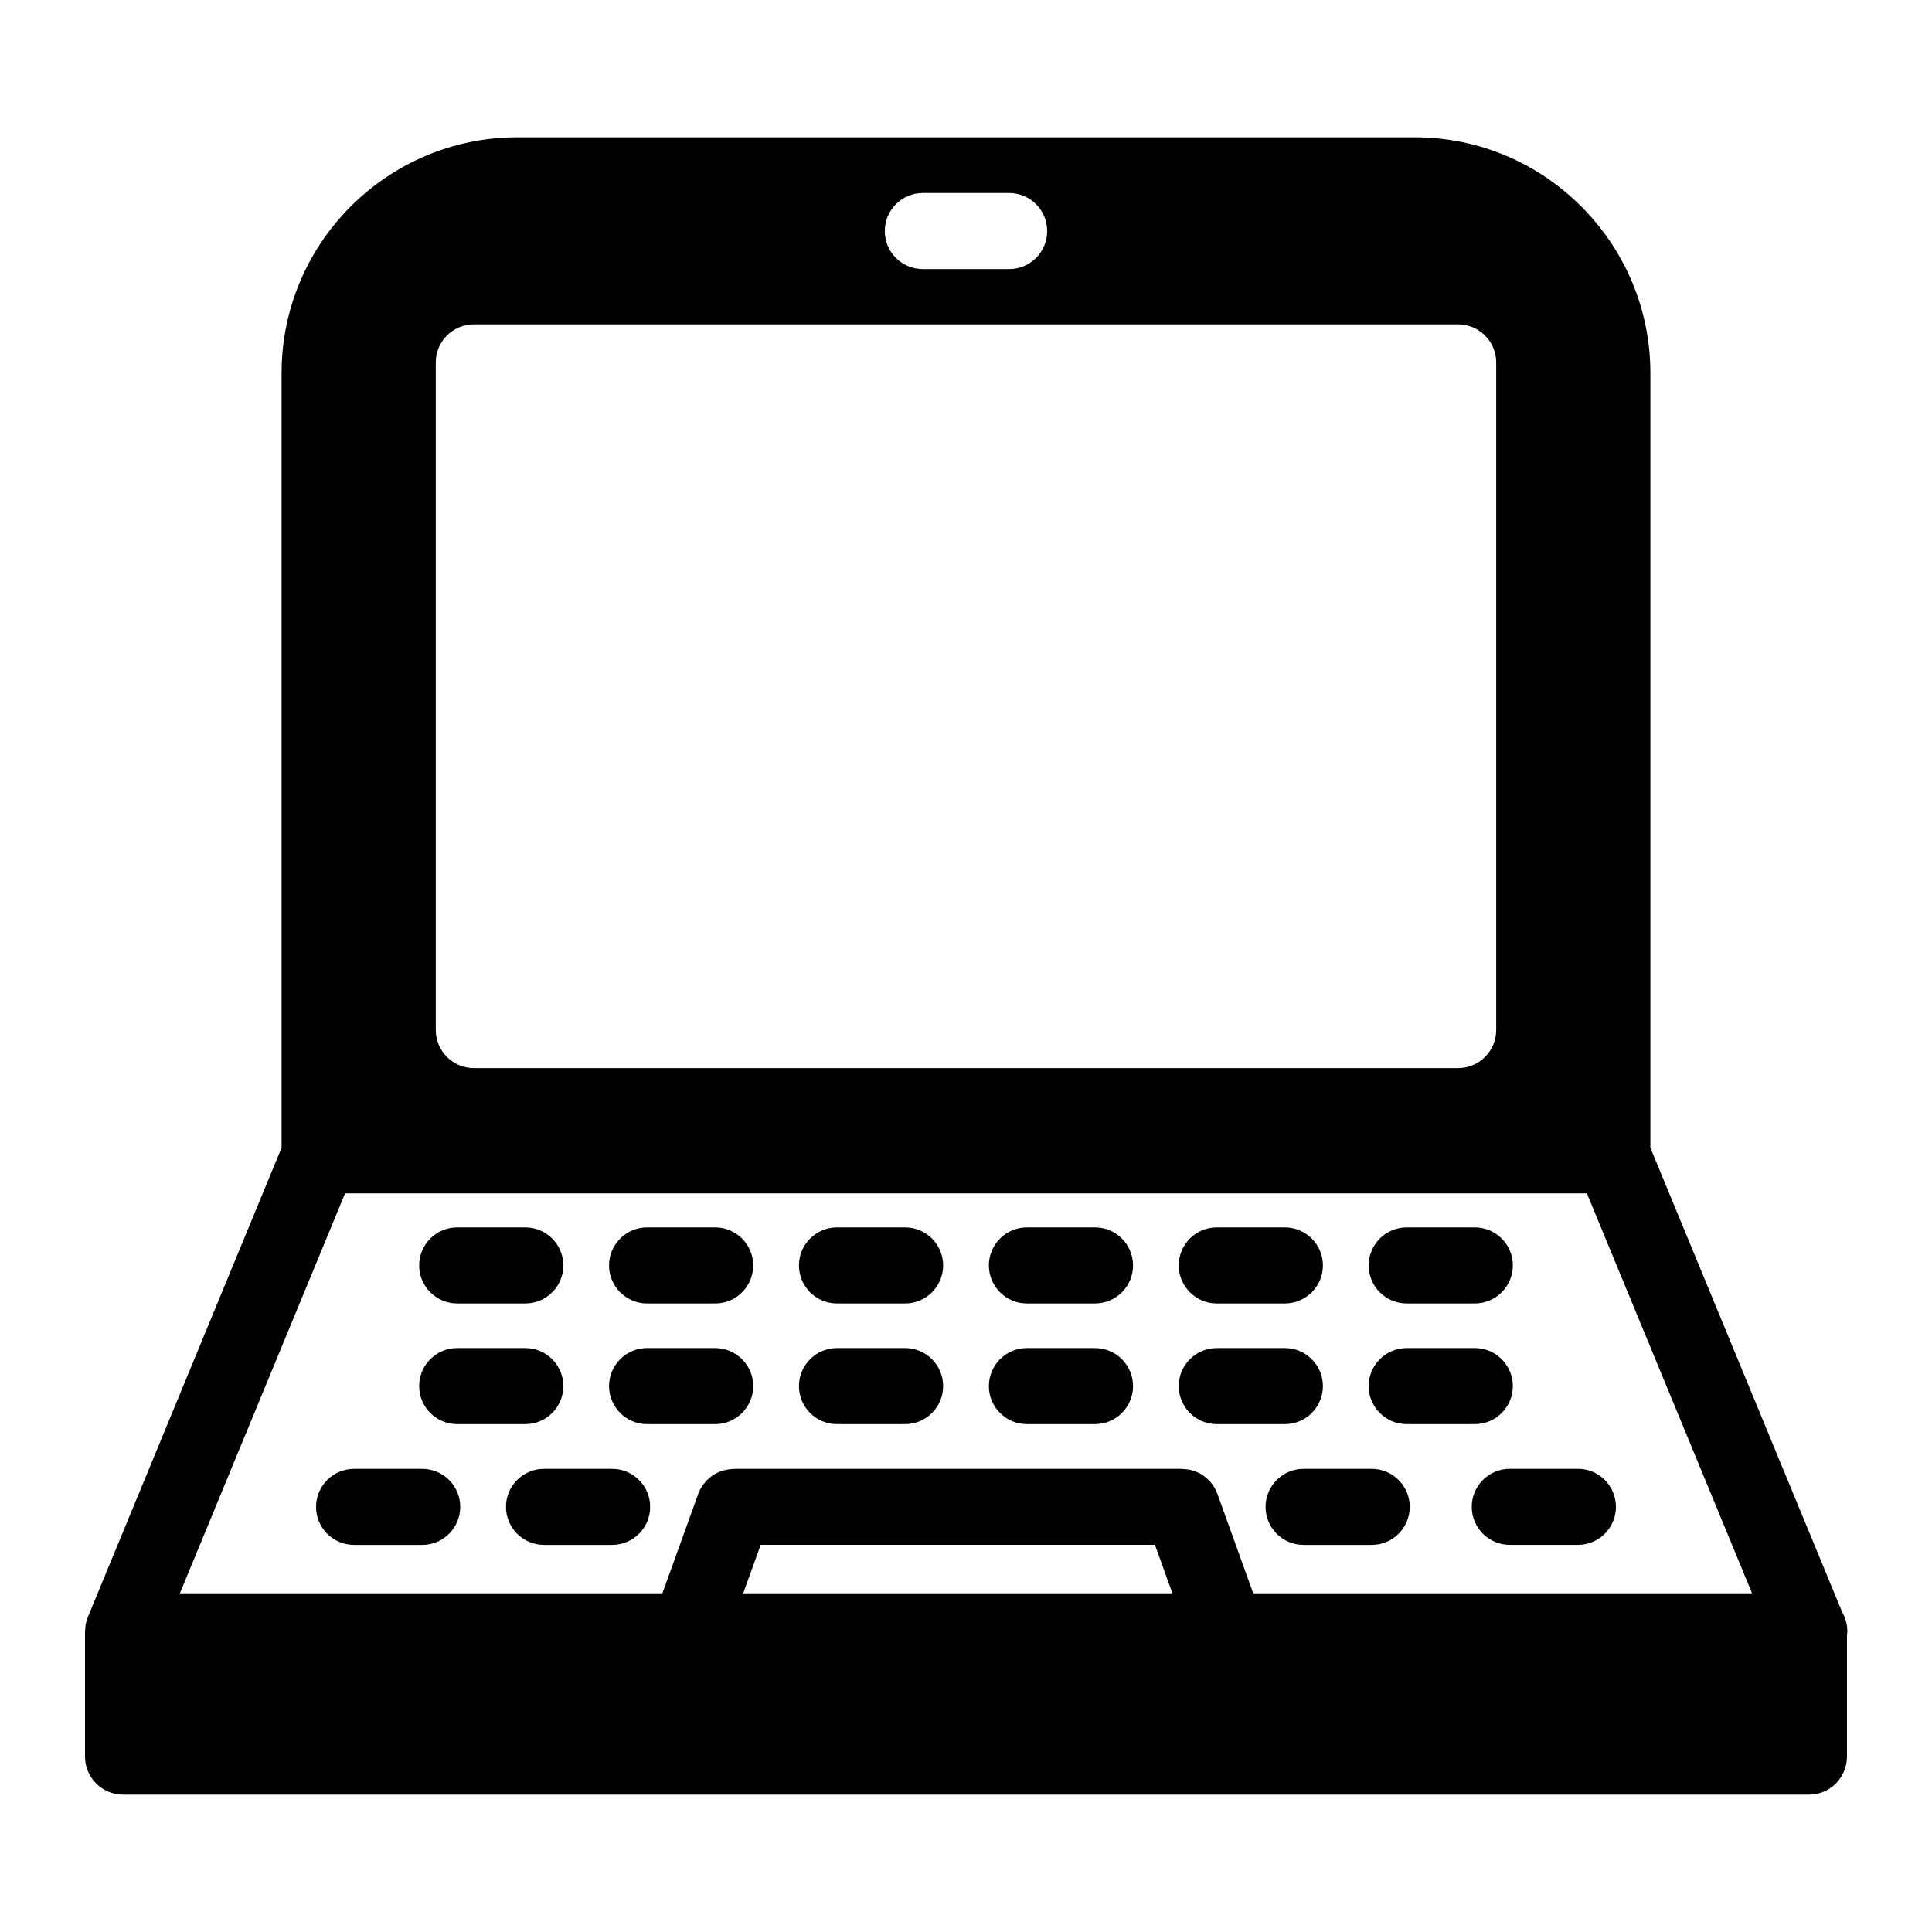 <?xml version="1.0" encoding="UTF-8"?>
<!-- Uploaded to: SVG Repo, www.svgrepo.com, Generator: SVG Repo Mixer Tools -->
<svg fill="#000000" width="800px" height="800px" version="1.1" viewBox="144 144 512 512" xmlns="http://www.w3.org/2000/svg">
 <g>
  <path d="m340.95 566.25 4.637-12.848h104.49l4.633 12.848zm135.17 0-9.473-26.301c0-0.102-0.051-0.203-0.102-0.25-0.102-0.352-0.301-0.656-0.453-1.008-0.152-0.25-0.301-0.555-0.453-0.805-0.152-0.25-0.352-0.504-0.555-0.754s-0.402-0.555-0.656-0.754c-0.203-0.25-0.453-0.402-0.656-0.605-0.25-0.25-0.504-0.453-0.805-0.656-0.25-0.203-0.504-0.352-0.754-0.504-0.301-0.152-0.605-0.352-0.906-0.453-0.301-0.152-0.555-0.203-0.855-0.301-0.352-0.152-0.656-0.25-1.059-0.352-0.25-0.051-0.504-0.051-0.754-0.102-0.402-0.051-0.805-0.102-1.211-0.102-0.102 0-0.152-0.051-0.25-0.051h-118.7c-0.102 0-0.152 0.051-0.25 0.051-0.402 0-0.754 0.051-1.16 0.102-0.25 0.051-0.555 0.051-0.805 0.152-0.352 0.051-0.707 0.152-1.008 0.301-0.301 0.102-0.605 0.152-0.855 0.301-0.301 0.152-0.605 0.301-0.906 0.453-0.25 0.152-0.555 0.301-0.805 0.504s-0.504 0.402-0.754 0.656c-0.25 0.152-0.504 0.352-0.707 0.605-0.203 0.203-0.402 0.504-0.605 0.754s-0.402 0.504-0.605 0.754c-0.152 0.25-0.301 0.555-0.453 0.805-0.152 0.352-0.301 0.656-0.453 1.008-0.051 0.051-0.102 0.152-0.102 0.25l-9.477 26.301h-127.87l43.781-106h329.09l43.781 106zm156.08 4.988-50.832-123.08v-205.3c0-34.41-28.012-62.473-62.422-62.473h-237.85c-34.461 0-62.473 28.062-62.473 62.473v205.3l-51.285 124.24-0.051 0.102c0 0.051 0 0.102-0.051 0.152-0.25 0.605-0.402 1.309-0.555 1.965-0.051 0.25-0.051 0.504-0.051 0.805-0.051 0.301-0.102 0.605-0.102 0.906v33.199c0 5.543 4.535 10.078 10.078 10.078h446.78c5.594 0 10.078-4.535 10.078-10.078v-32.242c0.051-0.301 0.102-0.656 0.102-0.957 0-1.863-0.504-3.578-1.363-5.09zm-243.64-376.09h22.871c5.594 0 10.078 4.535 10.078 10.078 0 5.594-4.484 10.078-10.078 10.078h-22.871c-5.594 0-10.078-4.484-10.078-10.078 0-5.543 4.484-10.078 10.078-10.078zm151.95 221.83c0 5.543-4.535 10.078-10.078 10.078h-260.87c-5.543 0-10.078-4.535-10.078-10.078v-176.94c0-5.543 4.535-10.078 10.078-10.078h260.87c5.543 0 10.078 4.535 10.078 10.078z"/>
  <path d="m265.16 489.43h18.051c5.562 0 10.078-4.516 10.078-10.078s-4.516-10.078-10.078-10.078h-18.051c-5.562 0-10.078 4.516-10.078 10.078s4.512 10.078 10.078 10.078z"/>
  <path d="m315.48 489.43h18.047c5.562 0 10.078-4.516 10.078-10.078s-4.516-10.078-10.078-10.078h-18.047c-5.562 0-10.078 4.516-10.078 10.078 0.004 5.562 4.516 10.078 10.078 10.078z"/>
  <path d="m365.81 489.43h18.051c5.562 0 10.078-4.516 10.078-10.078s-4.516-10.078-10.078-10.078h-18.051c-5.562 0-10.078 4.516-10.078 10.078 0.004 5.562 4.512 10.078 10.078 10.078z"/>
  <path d="m416.14 489.43h18.051c5.562 0 10.078-4.516 10.078-10.078s-4.516-10.078-10.078-10.078h-18.051c-5.562 0-10.078 4.516-10.078 10.078s4.516 10.078 10.078 10.078z"/>
  <path d="m466.46 489.43h18.047c5.562 0 10.078-4.516 10.078-10.078s-4.516-10.078-10.078-10.078h-18.047c-5.562 0-10.078 4.516-10.078 10.078 0.004 5.562 4.516 10.078 10.078 10.078z"/>
  <path d="m516.79 489.43h18.051c5.562 0 10.078-4.516 10.078-10.078s-4.516-10.078-10.078-10.078h-18.051c-5.562 0-10.078 4.516-10.078 10.078 0.004 5.562 4.512 10.078 10.078 10.078z"/>
  <path d="m265.16 521.41h18.051c5.562 0 10.078-4.516 10.078-10.078s-4.516-10.078-10.078-10.078h-18.051c-5.562 0-10.078 4.516-10.078 10.078 0 5.566 4.512 10.078 10.078 10.078z"/>
  <path d="m315.48 521.41h18.047c5.562 0 10.078-4.516 10.078-10.078s-4.516-10.078-10.078-10.078h-18.047c-5.562 0-10.078 4.516-10.078 10.078 0.004 5.566 4.516 10.078 10.078 10.078z"/>
  <path d="m365.81 521.41h18.051c5.562 0 10.078-4.516 10.078-10.078s-4.516-10.078-10.078-10.078h-18.051c-5.562 0-10.078 4.516-10.078 10.078 0.004 5.566 4.512 10.078 10.078 10.078z"/>
  <path d="m416.14 521.41h18.051c5.562 0 10.078-4.516 10.078-10.078s-4.516-10.078-10.078-10.078h-18.051c-5.562 0-10.078 4.516-10.078 10.078 0 5.566 4.516 10.078 10.078 10.078z"/>
  <path d="m466.46 521.41h18.047c5.562 0 10.078-4.516 10.078-10.078s-4.516-10.078-10.078-10.078h-18.047c-5.562 0-10.078 4.516-10.078 10.078 0.004 5.566 4.516 10.078 10.078 10.078z"/>
  <path d="m516.79 521.41h18.051c5.562 0 10.078-4.516 10.078-10.078s-4.516-10.078-10.078-10.078h-18.051c-5.562 0-10.078 4.516-10.078 10.078 0.004 5.566 4.512 10.078 10.078 10.078z"/>
  <path d="m255.89 533.26h-18.055c-5.562 0-10.078 4.516-10.078 10.078s4.516 10.078 10.078 10.078h18.055c5.562 0 10.078-4.516 10.078-10.078-0.004-5.566-4.516-10.078-10.078-10.078z"/>
  <path d="m306.22 533.26h-18.055c-5.562 0-10.078 4.516-10.078 10.078s4.516 10.078 10.078 10.078h18.055c5.562 0 10.078-4.516 10.078-10.078 0-5.566-4.512-10.078-10.078-10.078z"/>
  <path d="m507.52 533.26h-18.051c-5.562 0-10.078 4.516-10.078 10.078s4.516 10.078 10.078 10.078h18.051c5.562 0 10.078-4.516 10.078-10.078 0-5.566-4.516-10.078-10.078-10.078z"/>
  <path d="m534.03 543.33c0 5.562 4.516 10.078 10.078 10.078h18.055c5.562 0 10.078-4.516 10.078-10.078s-4.516-10.078-10.078-10.078h-18.055c-5.57 0.004-10.078 4.516-10.078 10.078z"/>
 </g>
</svg>
